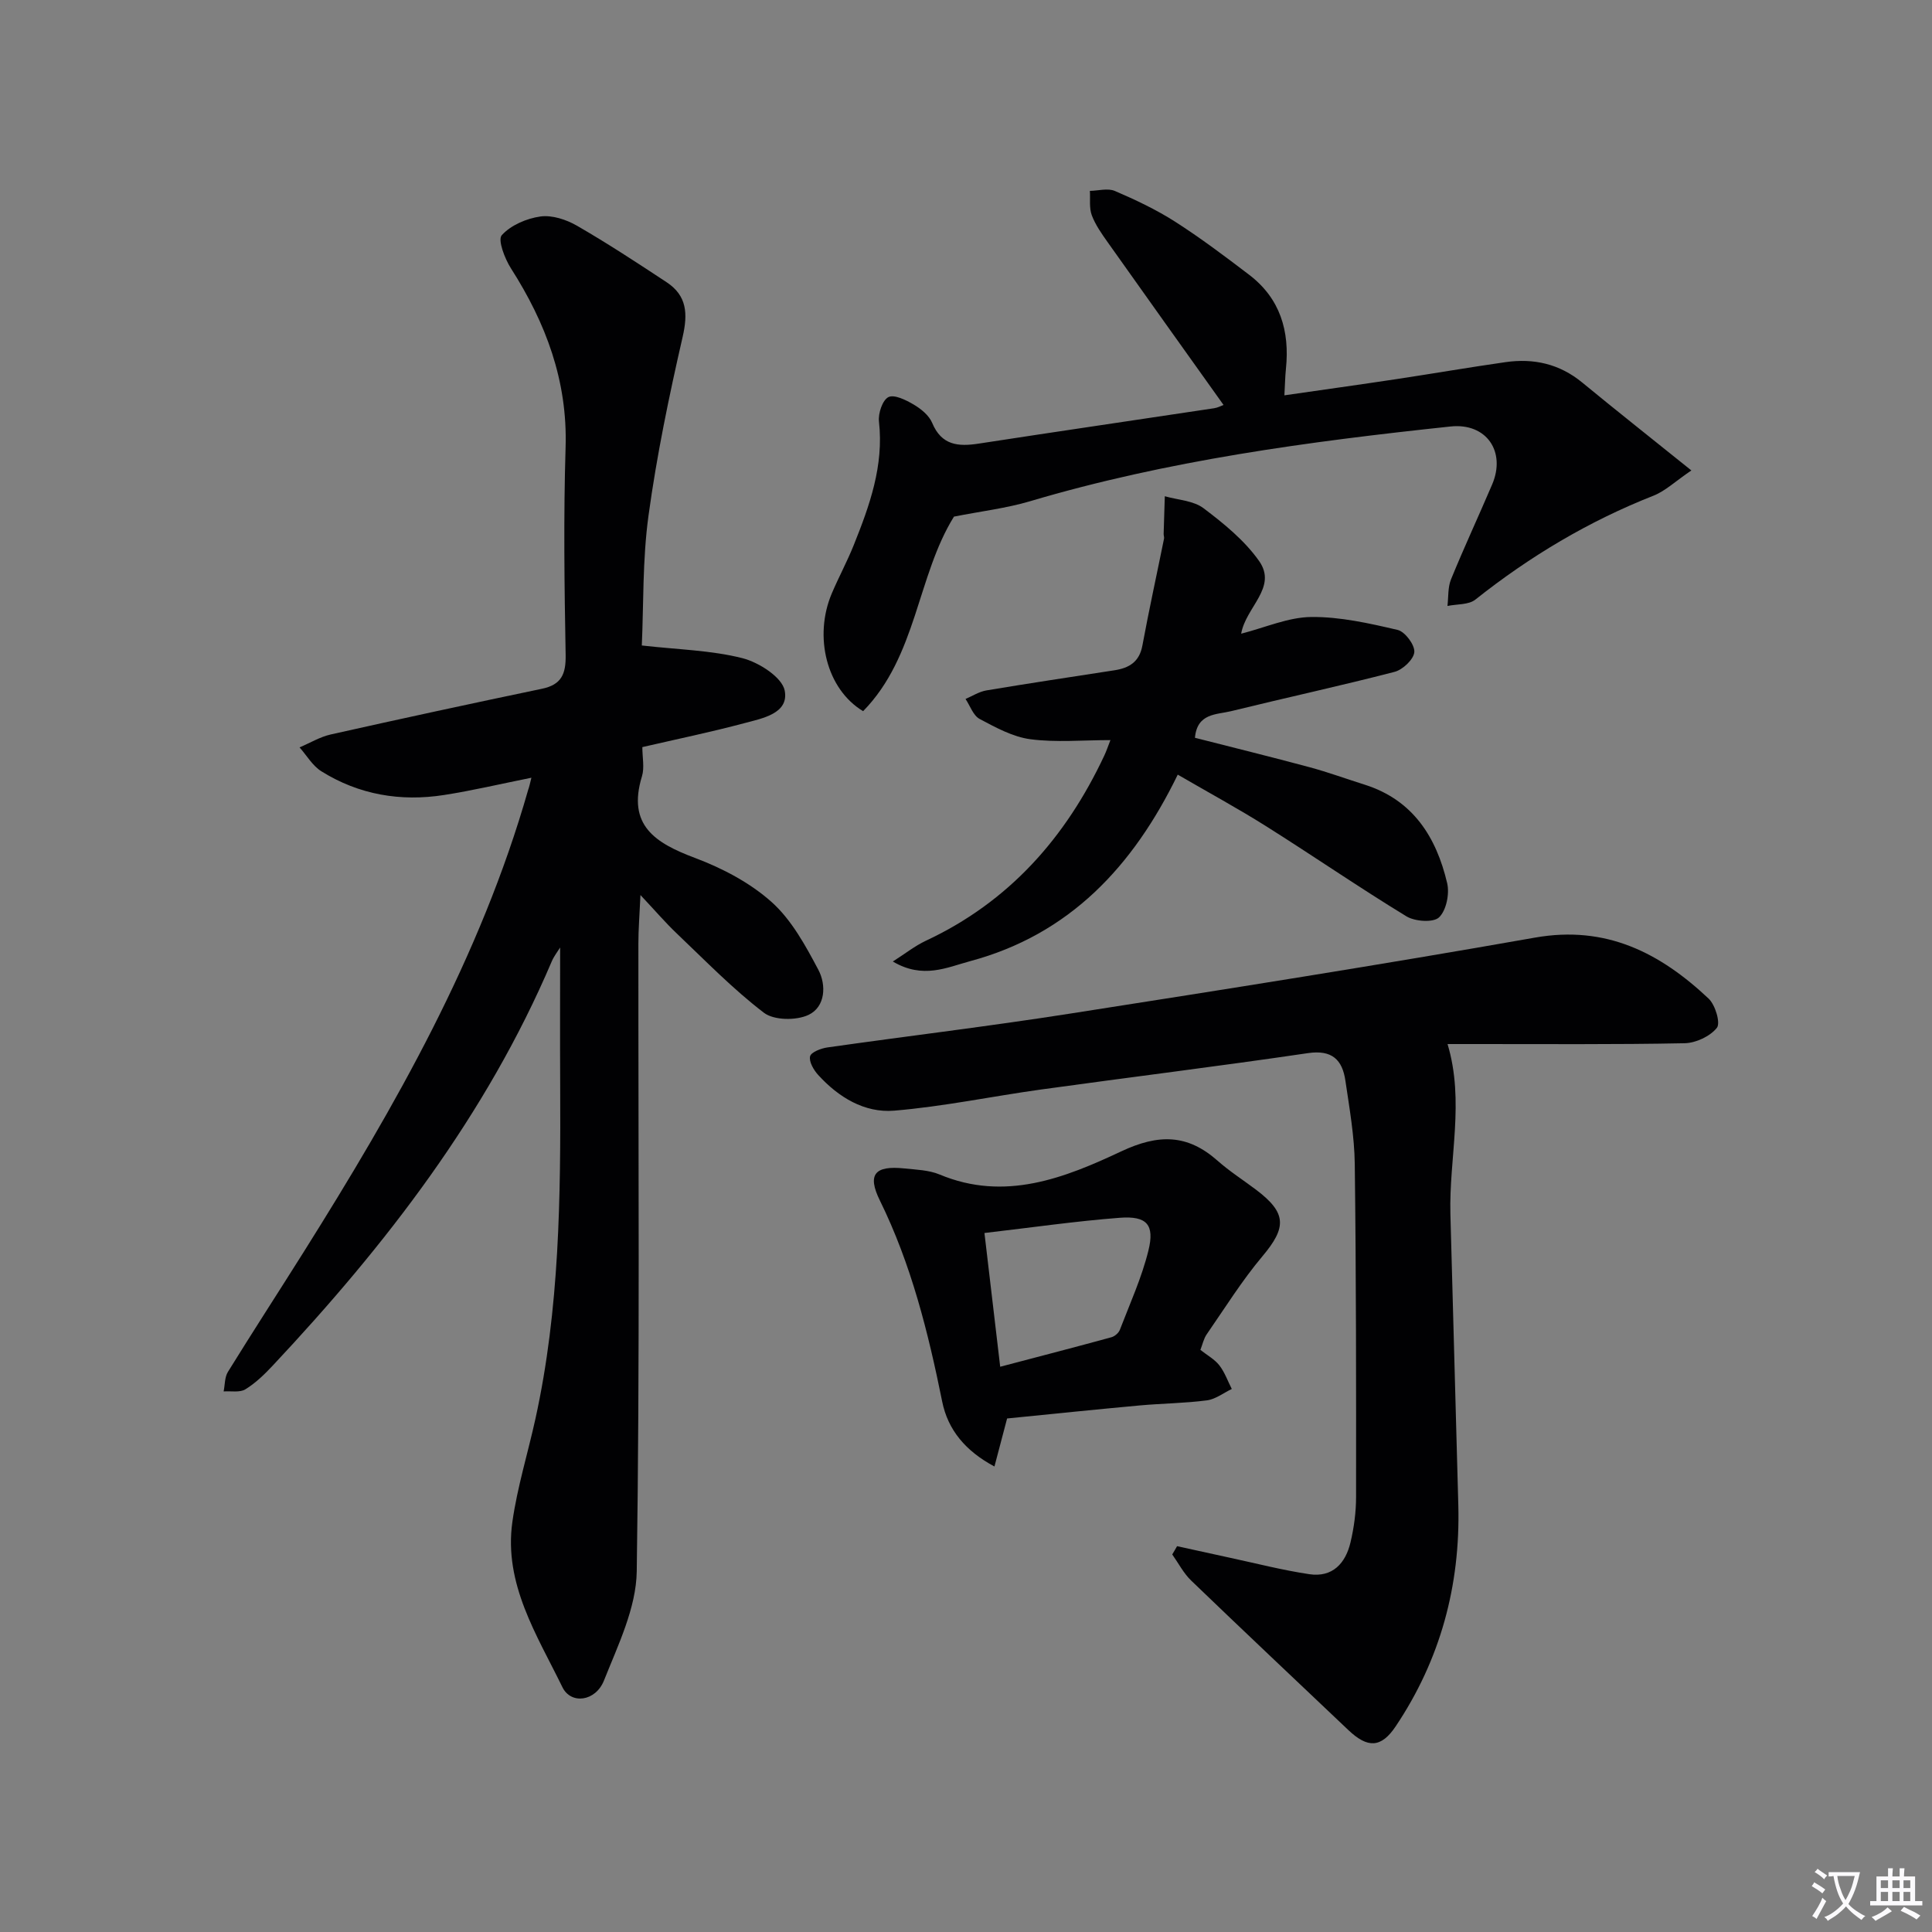 <svg enable-background="new 0 0 400 400" viewBox="0 0 400 400" xmlns="http://www.w3.org/2000/svg"><rect x="0" y="0" width="400" height="400" fill="#808080" stroke="none"/><path d="m377.9 391.2c-.2.3-.4.5-.6.8-.7-.6-1.4-1-2.2-1.5.2-.3.4-.5.5-.8.6.4 1.4.8 2.3 1.5zm-1.8 6.1c-.2-.2-.5-.4-.9-.6.4-.6.8-1.2 1.2-1.9s.7-1.3.9-1.9c.3.3.5.5.8.7-.7 1.3-1.4 2.6-2 3.7zm2.2-9c-.3.3-.5.5-.6.8-.6-.6-1.3-1.1-2-1.5.3-.3.5-.5.6-.7.6.5 1.3.9 2 1.4zm.3.2v-.9h2 4.5c-.3 1.3-.6 2.5-1 3.6s-.9 2.1-1.4 3c.4.5 1 1 1.6 1.4s1.2.8 1.9 1.1c-.3.2-.5.4-.8.8-.4-.3-1-.7-1.6-1.2s-1.2-1.1-1.6-1.6c-.5.6-1.1 1.1-1.7 1.6s-1.4.9-2.1 1.4c-.1-.3-.3-.5-.7-.8.6-.2 1.2-.5 1.9-1s1.4-1.1 2-1.8c-.5-.8-.9-1.6-1.2-2.5s-.6-2-.8-3.2c-.4.1-.7.1-1 .1zm2.5 2.7c.3 1 .7 1.7 1 2.2.3-.5.6-1.1 1-2s.6-1.9.9-3h-3.2-.4c.1.9.3 1.8.7 2.8z" fill="#fbfafc"/><path d="m396.5 388.5v1.5 3.6h1.5v.9c-.4 0-1 0-1.7 0h-7.9c-.5 0-.9 0-1.2 0v-.9h1.3v-3.5c0-.7 0-1.2 0-1.6h2.4c0-.8 0-1.4 0-1.7h1c0 .3-.1.8-.1 1.7h1.5c0-.8 0-1.4 0-1.7h1c0 .3-.1.9-.1 1.7zm-8.2 9.2c-.2-.3-.5-.5-.8-.8.8-.3 1.4-.6 1.9-.9s1-.7 1.4-1.1c.3.3.6.5.9.8-1.6 1-2.8 1.6-3.4 2zm2.6-6.8v-1.6h-1.5v1.6zm0 2.7v-1.9h-1.5v1.9zm2.4-2.7v-1.6h-1.5v1.6zm0 2.7v-1.9h-1.5v1.9zm.2 2 .7-.8c.4.2.9.5 1.6.8s1.3.7 1.8 1c-.3.3-.5.5-.8.8-.4-.3-1.5-1-3.3-1.8zm2-4.7v-1.6h-1.4v1.6zm0 2.7v-1.9h-1.4v1.9z" fill="#fbfafc"/><g fill="#010103"><path d="m110.02 161.02c-6.47 1.3-12.25 2.67-18.1 3.58-8.99 1.4-17.6-.05-25.38-4.91-1.83-1.14-3.03-3.27-4.52-4.95 2.15-.91 4.23-2.18 6.47-2.68 14.55-3.26 29.12-6.41 43.72-9.46 4.03-.84 4.97-3.04 4.9-7-.26-14.33-.45-28.67-.01-42.99.42-13.77-4.08-25.73-11.32-37.06-1.28-2.01-2.77-5.9-1.89-6.86 1.87-2.07 5.14-3.47 8.01-3.87 2.4-.33 5.35.64 7.55 1.91 6.33 3.65 12.45 7.67 18.55 11.69 4.23 2.79 4.44 6.51 3.33 11.35-2.81 12.24-5.37 24.59-7.07 37.02-1.25 9.14-1 18.48-1.38 26.85 7.57.86 14.4.99 20.84 2.63 3.41.87 8.23 3.96 8.75 6.73.89 4.72-4.6 5.72-8.35 6.72-6.85 1.83-13.81 3.27-21.13 4.96 0 2.14.47 4.25-.08 6.05-3.11 10.17 2.79 13.82 10.99 16.9 5.67 2.13 11.39 5.13 15.86 9.13 4.13 3.7 7.02 9.02 9.68 14.04 1.66 3.14 1.47 7.65-2.04 9.32-2.53 1.2-7.16 1.15-9.24-.44-6.44-4.92-12.15-10.81-18.05-16.42-2.35-2.24-4.47-4.72-7.51-7.95-.19 4.16-.43 7.1-.43 10.04-.03 43.33.31 86.66-.34 129.98-.11 7.58-3.87 15.28-6.78 22.59-1.73 4.37-6.84 5.03-8.61 1.39-5.27-10.8-12.17-21.37-10.36-34.21 1.02-7.2 3.21-14.24 4.78-21.37 5-22.76 5.23-45.88 5.12-69.02-.05-9.45-.01-18.9-.01-28.54-.53.86-1.27 1.79-1.72 2.84-13.56 31.86-34.35 58.74-57.82 83.76-1.7 1.81-3.54 3.6-5.64 4.88-1.15.7-2.97.32-4.49.43.28-1.36.2-2.94.89-4.05 5.16-8.35 10.51-16.58 15.73-24.89 18.96-30.19 36.57-61.04 46.44-95.64.22-.61.36-1.25.66-2.48z"/><path d="m243.7 320.12c3.62.79 7.25 1.6 10.87 2.38 5.5 1.18 10.96 2.59 16.51 3.42 4.8.72 7.51-2.26 8.53-6.6.72-3.05 1.15-6.24 1.15-9.37.02-22.98.02-45.97-.27-68.95-.07-5.76-1.1-11.53-1.94-17.26-.63-4.32-2.76-6.44-7.76-5.7-18.39 2.71-36.84 4.98-55.25 7.53-10.15 1.41-20.22 3.53-30.41 4.38-6.15.51-11.54-2.78-15.74-7.4-.93-1.02-1.93-2.74-1.67-3.85.2-.86 2.26-1.65 3.58-1.84 16.76-2.38 33.57-4.39 50.29-7.01 32.11-5.02 64.22-10.08 96.22-15.73 14.73-2.6 25.89 3.17 35.94 12.63 1.39 1.31 2.5 5.06 1.71 6.05-1.41 1.77-4.37 3.15-6.7 3.19-14.48.29-28.98.16-43.47.17-1.82 0-3.64 0-5.59 0 3.57 11.9.29 23.56.59 35.19.52 20.11 1.12 40.21 1.64 60.32.43 16.58-3.71 31.93-12.96 45.74-3.04 4.54-5.84 4.54-9.8.79-10.86-10.31-21.76-20.57-32.55-30.96-1.58-1.52-2.63-3.59-3.92-5.41.35-.56.67-1.14 1-1.71z"/><path d="m197.51 106.96c-7.63 12.25-7.68 28.92-18.81 40.28-7.59-4.55-10.26-15.47-6.49-24.37 1.43-3.37 3.18-6.6 4.54-9.99 3.29-8.2 6.26-16.44 5.23-25.6-.19-1.68.72-4.43 1.95-5.06 1.2-.61 3.63.59 5.21 1.52 1.53.9 3.2 2.25 3.85 3.8 1.95 4.69 5.41 4.96 9.67 4.3 16.23-2.5 32.48-4.87 48.72-7.32.77-.12 1.5-.52 1.94-.68-8.04-11.28-16.05-22.48-24-33.71-1.25-1.76-2.53-3.58-3.28-5.57-.56-1.52-.29-3.35-.39-5.04 1.74-.03 3.72-.61 5.18.02 4.26 1.83 8.52 3.84 12.42 6.33 5.3 3.39 10.35 7.19 15.36 11.01 6.44 4.9 8.43 11.65 7.63 19.46-.17 1.63-.19 3.28-.32 5.51 7.88-1.14 15.51-2.2 23.14-3.35 7.55-1.14 15.07-2.44 22.62-3.52 5.84-.84 11.18.34 15.88 4.2 7.16 5.89 14.44 11.64 22.62 18.22-3.34 2.26-5.38 4.25-7.83 5.22-13.42 5.28-25.61 12.56-36.89 21.52-1.4 1.11-3.83.91-5.78 1.32.22-1.85.06-3.86.74-5.52 2.7-6.61 5.72-13.09 8.52-19.65 2.9-6.81-1.21-12.78-8.62-11.99-29.39 3.12-58.65 7.04-87.11 15.49-4.87 1.44-9.97 2.04-15.7 3.17z"/><path d="m256.97 131.2c5.01-1.28 9.75-3.41 14.51-3.46 5.97-.06 12.02 1.31 17.89 2.68 1.52.36 3.56 3.08 3.45 4.58s-2.39 3.66-4.09 4.1c-11.23 2.91-22.58 5.37-33.85 8.14-3.02.74-7.02.38-7.48 5.51 7.82 2 15.81 3.96 23.76 6.1 3.84 1.04 7.59 2.41 11.39 3.61 10.01 3.17 14.83 10.87 17.07 20.39.52 2.21-.18 5.65-1.68 7.08-1.18 1.13-4.99.86-6.75-.21-9.79-5.97-19.25-12.48-28.96-18.6-5.88-3.71-12.01-7.03-18.39-10.74-9.26 19.04-22.42 33.1-42.99 38.62-4.83 1.3-9.77 3.76-16 .07 2.62-1.67 4.59-3.24 6.8-4.28 17.25-8.05 29-21.36 36.97-38.33.48-1.01.83-2.09 1.28-3.23-5.72 0-11.23.52-16.57-.18-3.64-.48-7.18-2.43-10.51-4.2-1.33-.71-1.97-2.72-2.92-4.14 1.44-.61 2.83-1.52 4.34-1.77 8.83-1.48 17.68-2.8 26.52-4.17 3.03-.47 5.14-1.74 5.76-5.12 1.37-7.4 2.99-14.75 4.48-22.13.06-.31-.09-.66-.08-.99.07-2.6.16-5.19.24-7.79 2.71.78 5.93.9 8.03 2.49 4.21 3.18 8.51 6.68 11.5 10.93 3.84 5.49-2.76 9.51-3.72 15.04z"/><path d="m248.53 279.48c1.42 1.12 2.95 1.95 3.93 3.21 1.11 1.43 1.73 3.24 2.57 4.88-1.71.82-3.37 2.13-5.16 2.36-4.6.6-9.26.63-13.89 1.05-9.08.83-18.14 1.77-27.47 2.7-.81 3.05-1.63 6.17-2.62 9.94-5.99-3.19-9.64-7.58-10.82-13.44-2.9-14.34-6.4-28.41-12.91-41.65-2.66-5.41-1.02-7.25 5.05-6.62 2.47.26 5.1.33 7.33 1.26 13.49 5.64 25.87.72 37.62-4.8 7.71-3.62 13.68-3.58 19.92 1.94 2.48 2.2 5.31 4 7.96 6 6.37 4.81 6.38 7.79 1.33 13.79-4.24 5.04-7.75 10.69-11.51 16.12-.65.92-.88 2.11-1.33 3.26zm-41.45 3.49c8.35-2.2 15.71-4.1 23.03-6.11.69-.19 1.5-.89 1.75-1.55 2.08-5.42 4.52-10.77 5.9-16.37 1.34-5.4-.32-7.24-5.94-6.81-9.06.69-18.08 2-28 3.15 1.07 9.02 2.09 17.65 3.26 27.69z"/></g></svg>